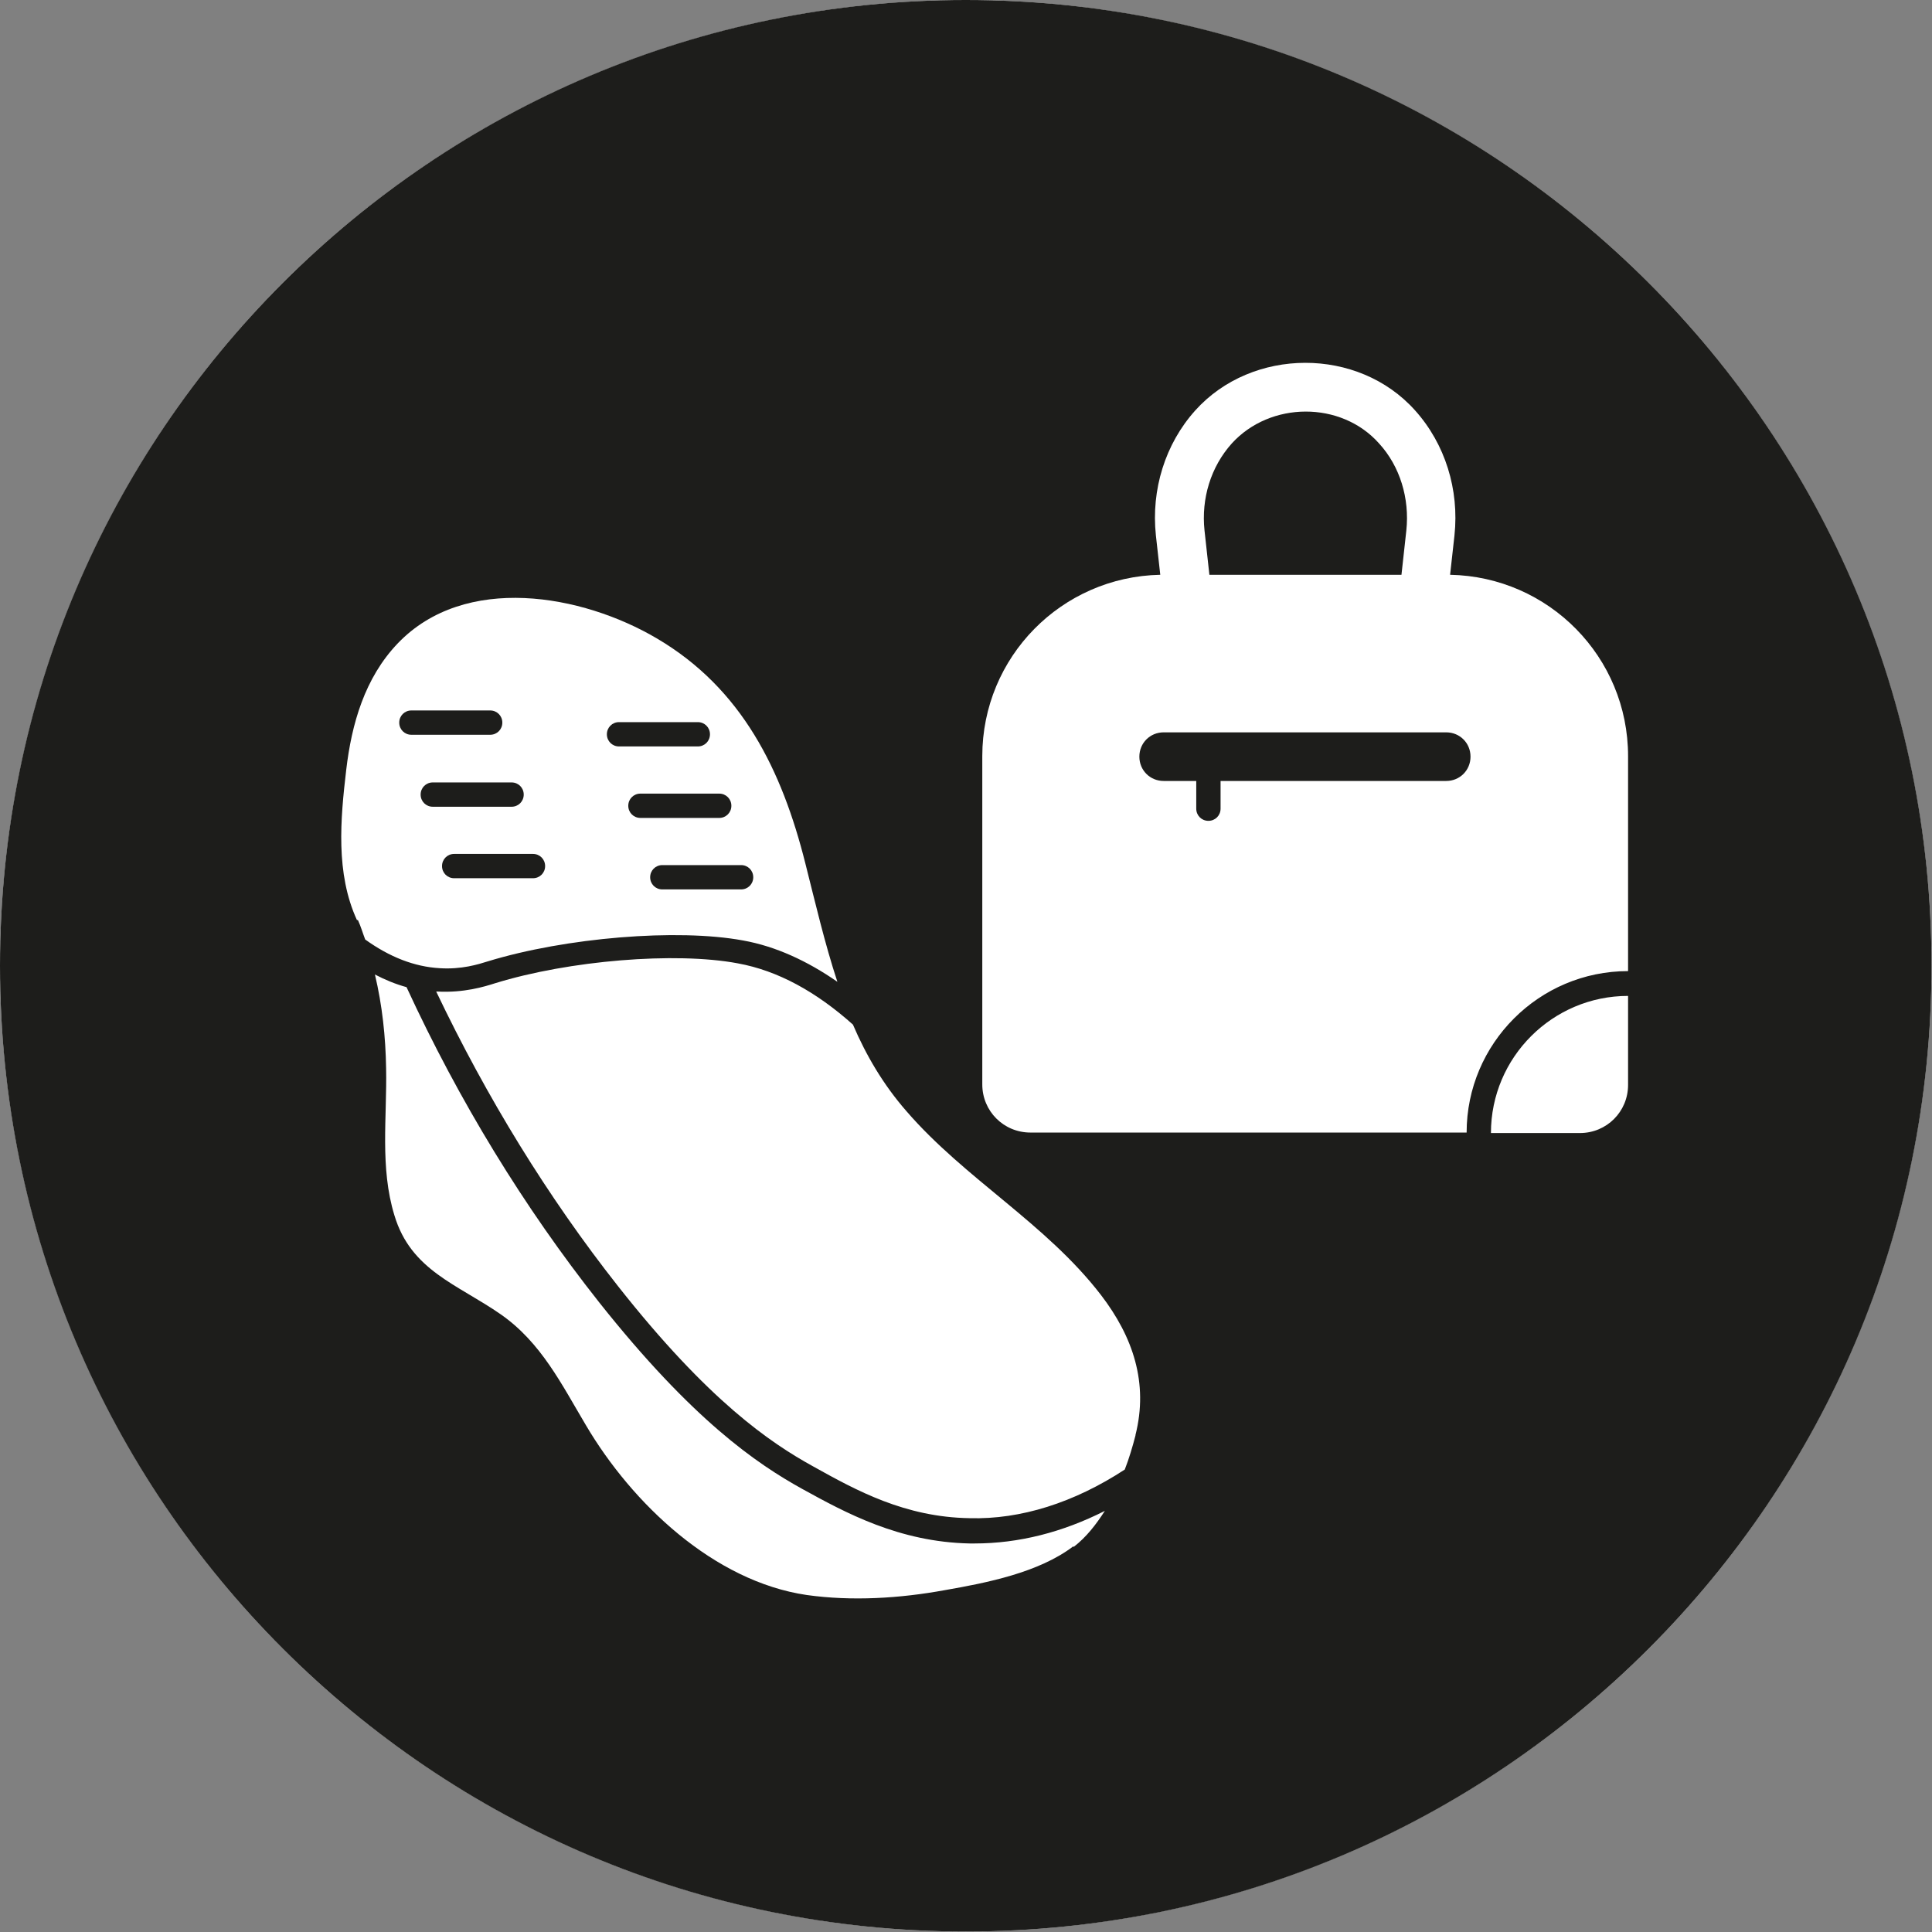 <svg viewBox="0 0 39.73 39.73" xmlns="http://www.w3.org/2000/svg" data-name="Layer 2" id="Layer_2">
  <rect x="0" y="0" width="39.73" height="39.73" fill="#808080" stroke="none"/>
  <defs>
    <style>
      .cls-1 {
        fill: #1d1d1b;
      }

      .cls-2 {
        fill: #fff;
      }
    </style>
  </defs>
  <g data-name="Layer 2" id="Layer_2-2">
    <g>
      <circle r="19.86" cy="19.86" cx="19.86" class="cls-2"></circle>
      <g>
        <path d="M9.09,17.81c0,.14.11.25.25.25h1.62c.14,0,.25-.11.25-.25s-.11-.25-.25-.25h-1.62c-.14,0-.25.11-.25.25Z" class="cls-1"></path>
        <path d="M10.33,14.86c0-.14-.11-.25-.25-.25h-1.62c-.14,0-.25.11-.25.25s.11.25.25.25h1.62c.14,0,.25-.11.25-.25Z" class="cls-1"></path>
        <path d="M19.86,0C8.89,0,0,8.89,0,19.86s8.89,19.86,19.86,19.86,19.86-8.89,19.86-19.86S30.83,0,19.86,0ZM7.34,18.92c-.44-.96-.34-2.07-.22-3.09.11-.94.38-1.89,1.06-2.6,1.38-1.44,3.79-1.01,5.33-.1,1.75,1.03,2.57,2.71,3.05,4.62.21.83.4,1.65.66,2.44-.62-.43-1.27-.73-1.94-.85-1.35-.25-3.65-.06-5.25.43-.19.06-.54.17-.99.14-.52-.03-1.03-.23-1.53-.59-.05-.13-.09-.27-.15-.4ZM22.07,31.8c-.71.54-1.78.75-2.64.9-.93.17-1.91.23-2.84.1-1.91-.28-3.59-1.88-4.54-3.49-.5-.84-.92-1.7-1.75-2.28-.89-.62-1.85-.9-2.19-2.04-.3-.98-.15-2.01-.17-3.02-.01-.65-.08-1.3-.23-1.93.21.11.43.2.65.26,1.08,2.34,2.41,4.52,3.96,6.48,1.92,2.42,3.24,3.32,4.18,3.84.89.49,1.99,1.09,3.44,1.12.03,0,.07,0,.1,0,.91,0,1.81-.23,2.68-.67-.18.28-.38.54-.64.74ZM23.35,29.52c-.06.23-.13.47-.22.7-1.04.68-2.14,1.03-3.19,1-1.33-.02-2.33-.57-3.21-1.06-.89-.49-2.16-1.35-4.02-3.71-1.45-1.84-2.7-3.88-3.74-6.06,0,0,.01,0,.02,0,.55.03.97-.1,1.19-.17,1.52-.47,3.71-.65,4.99-.41.83.15,1.62.59,2.37,1.26.27.63.62,1.23,1.1,1.78,1.2,1.39,2.87,2.31,4,3.78.66.86.98,1.81.71,2.88ZM33.48,22.31c0,.55-.44.99-.99.99h-1.83s0,0,0,0c0-1.56,1.27-2.82,2.82-2.82v1.83ZM33.48,19.97c-1.83,0-3.32,1.49-3.32,3.32,0,0,0,0,0,0h-8.97c-.55,0-.99-.44-.99-.99v-6.75c0-2.04,1.63-3.69,3.66-3.73l-.09-.81c-.1-.94.19-1.88.81-2.57,1.17-1.3,3.35-1.31,4.52,0,.62.69.91,1.63.81,2.57l-.09.81c2.03.04,3.66,1.69,3.66,3.73v4.41Z" class="cls-1"></path>
        <path d="M12.92,16.57c0,.14.11.25.25.25h1.62c.14,0,.25-.11.25-.25s-.11-.25-.25-.25h-1.62c-.14,0-.25.11-.25.25Z" class="cls-1"></path>
        <path d="M13.37,18.04c0,.14.11.25.25.25h1.62c.14,0,.25-.11.25-.25s-.11-.25-.25-.25h-1.62c-.14,0-.25.11-.25.25Z" class="cls-1"></path>
        <path d="M10.77,16.34c0-.14-.11-.25-.25-.25h-1.62c-.14,0-.25.11-.25.25s.11.25.25.25h1.62c.14,0,.25-.11.25-.25Z" class="cls-1"></path>
        <path d="M12.73,15.35h1.62c.14,0,.25-.11.25-.25s-.11-.25-.25-.25h-1.62c-.14,0-.25.11-.25.25s.11.25.25.25Z" class="cls-1"></path>
        <path d="M24.87,11.82h3.95l.1-.91c.07-.66-.13-1.32-.56-1.79-.78-.88-2.24-.87-3.03,0-.43.48-.63,1.13-.56,1.79l.1.91Z" class="cls-1"></path>
        <path d="M29.74,15.06h-5.81c-.28,0-.5.22-.5.5s.22.5.5.5h.67v.57c0,.14.11.25.25.25s.25-.11.25-.25v-.57h4.64c.28,0,.5-.22.5-.5s-.22-.5-.5-.5Z" class="cls-1"></path>
      </g>
    </g>
  </g>
</svg>